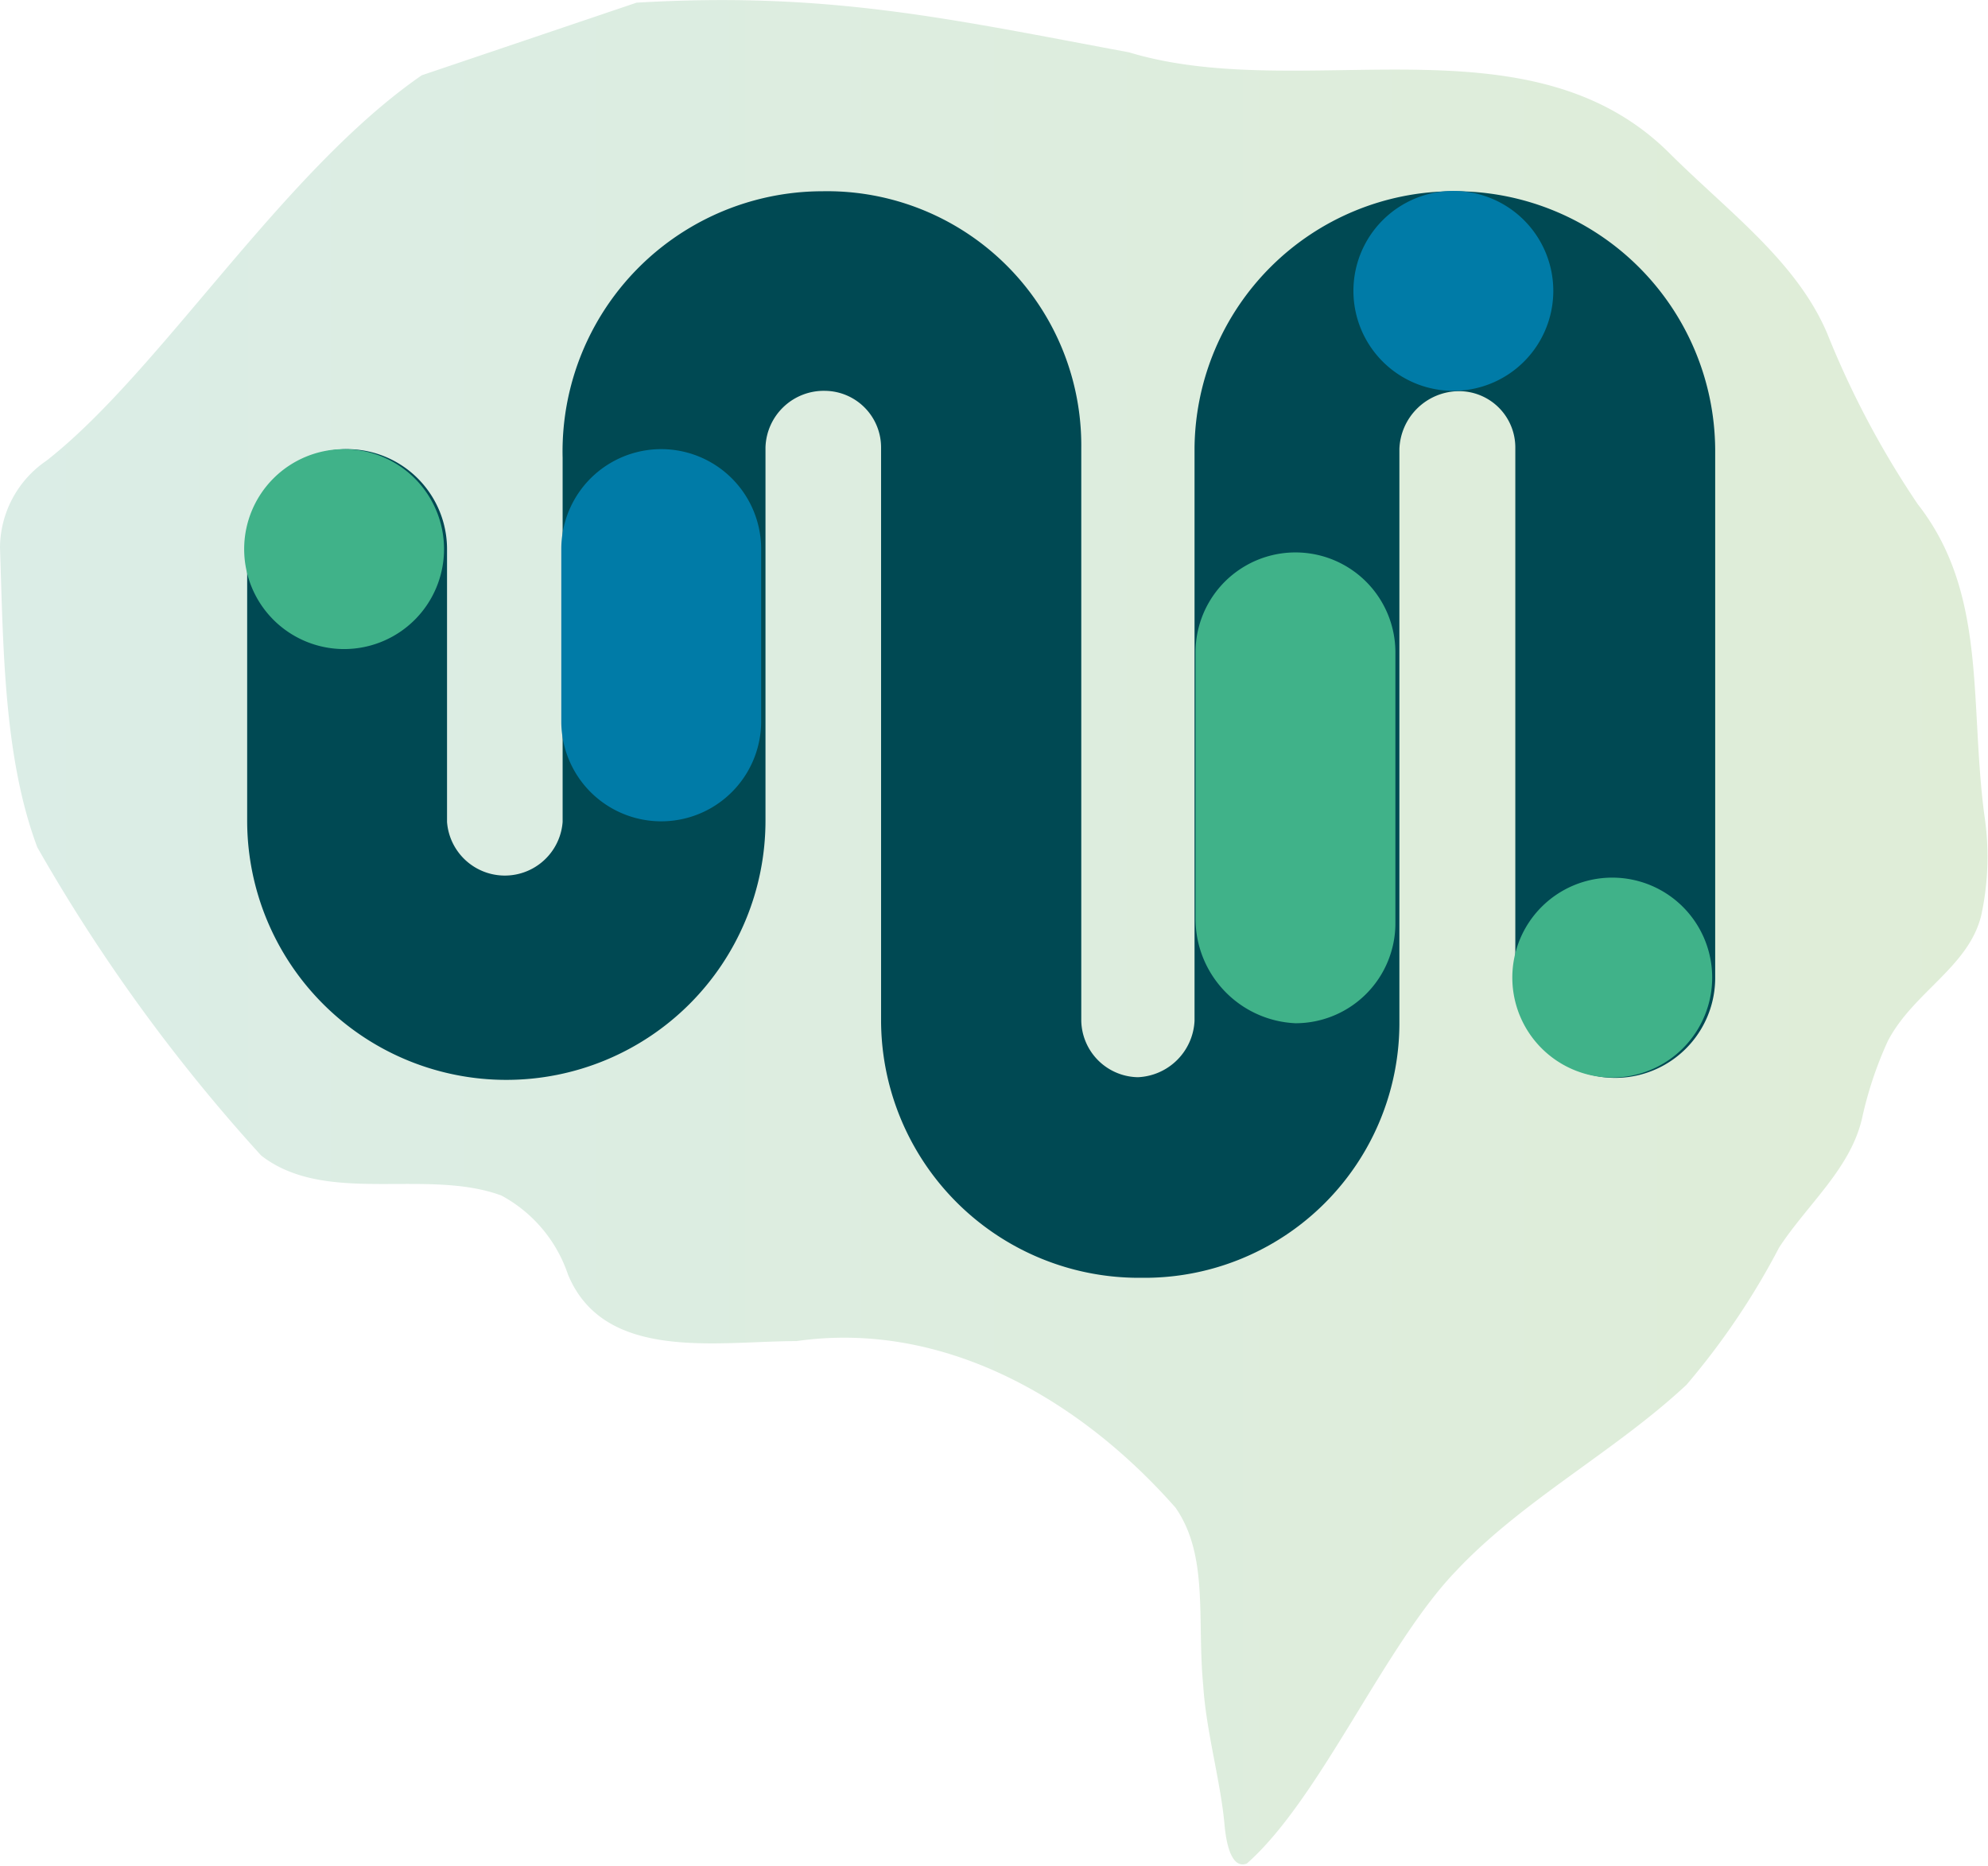 <svg xmlns="http://www.w3.org/2000/svg" xmlns:xlink="http://www.w3.org/1999/xlink" width="59.68" height="56.01" viewBox="0 0 59.68 56.01"><defs><linearGradient id="bdfb8b0f-f7f6-489a-8761-3019636b475a" y1="30" x2="59.68" y2="30" gradientTransform="matrix(1, 0, 0, -1, 0, 58)" gradientUnits="userSpaceOnUse"><stop offset="0" stop-color="#dbede6"></stop><stop offset="1" stop-color="#dfedd7"></stop></linearGradient></defs><g id="acb9a660-6c35-4d42-b655-43808268c624" data-name="Livello 2"><g id="fddc3b41-eb32-46e2-b4d7-32596636589a" data-name="Livello 1"><path d="M12.66,2.26C8.45,5.17,4.8,11.17,1.39,13.83A3.18,3.18,0,0,0,0,16.43c.1,3,.11,6.31,1.12,9a51.83,51.83,0,0,0,6.72,9.25c1.94,1.51,4.95.37,7.21,1.2a4.22,4.22,0,0,1,2,2.37c1.09,2.64,4.49,2,6.86,2,4.4-.63,8.5,1.73,11.38,5,1,1.44.64,3.34.83,5.33.09,1.4.52,2.86.64,4.18.07.79.28,1.32.67,1.17,2.21-1.95,4.13-6.55,6.28-8.78,2-2.13,4.78-3.59,6.92-5.59a22.06,22.06,0,0,0,2.78-4.12c.86-1.31,2.14-2.36,2.49-3.88a11.4,11.4,0,0,1,.77-2.31c.76-1.47,2.44-2.23,2.81-3.79a8.32,8.32,0,0,0,.09-3c-.45-3.43.09-6.66-2-9.33A27.21,27.21,0,0,1,54.85,10c-.93-2.18-3-3.67-4.76-5.43-4.24-4.18-11-1.43-16.2-3-5.38-1-9-1.83-14.78-1.49Z" style="fill:url(#bdfb8b0f-f7f6-489a-8761-3019636b475a)"></path><path d="M43.63,5.74a7.78,7.78,0,0,0-7.77,7.71l0,17.19a1.78,1.78,0,0,1-1.7,1.69,1.73,1.73,0,0,1-1.7-1.69l0-17.19a7.63,7.63,0,0,0-7.77-7.71,7.81,7.81,0,0,0-7.8,8l0,10.93a1.74,1.74,0,0,1-3.47,0V16.48a3,3,0,0,0-6,0l0,8.15a7.78,7.78,0,0,0,15.56,0V13.43a1.75,1.75,0,0,1,1.79-1.7,1.7,1.7,0,0,1,1.68,1.69V30.67a7.74,7.74,0,0,0,7.82,7.68,7.65,7.65,0,0,0,7.74-7.71V13.48a1.8,1.8,0,0,1,1.78-1.74,1.69,1.69,0,0,1,1.7,1.69V29.35a3,3,0,0,0,6,0V13.48a7.8,7.8,0,0,0-7.77-7.74Z" style="fill:#004953"></path><path d="M13.33,16.48a3,3,0,1,1-3-3A3,3,0,0,1,13.33,16.48Z" style="fill:#40b289"></path><path d="M51.4,29.34a3,3,0,1,1-3-3A3,3,0,0,1,51.4,29.34Z" style="fill:#40b289"></path><path d="M41.89,19.58a3,3,0,0,0-6,0v0l0,7.91v.09a3.14,3.14,0,0,0,3,3.13,3,3,0,0,0,3-3V19.58Z" style="fill:#40b289"></path><path d="M22.85,21.63V16.48a3,3,0,0,0-6,0v5.17h0a3,3,0,0,0,6,0v0Z" style="fill:#007ba7"></path><path d="M43.63,11.73a3,3,0,1,0-3-3A3,3,0,0,0,43.63,11.73Z" style="fill:#007ba7"></path></g></g></svg>